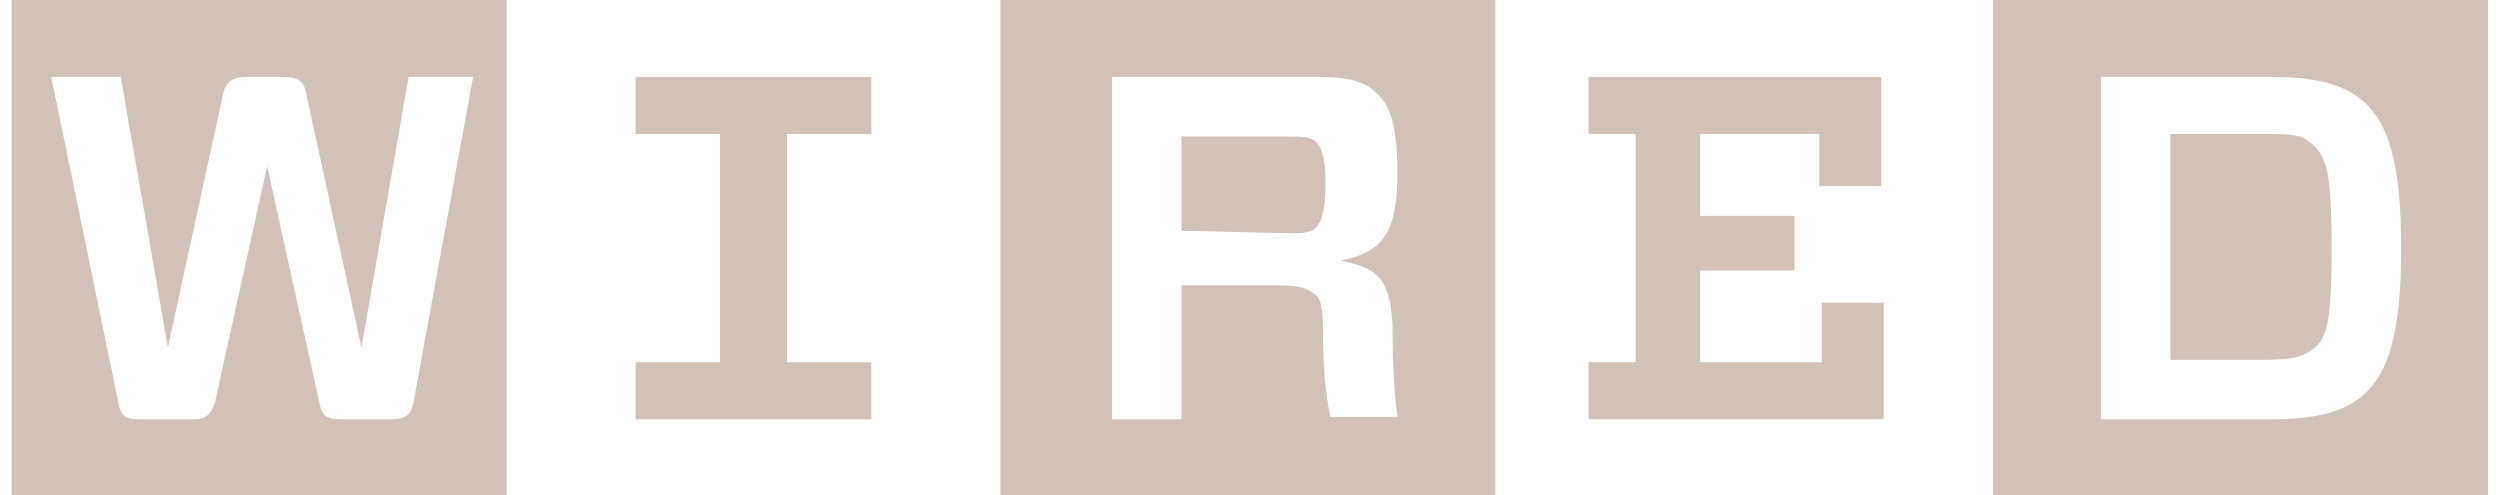 <svg xmlns="http://www.w3.org/2000/svg" fill="none" viewBox="0 0 202 40" height="40" width="202">
<path fill="#D1C1B8" d="M169.752 6.215V33.884H183.386C187.196 33.884 189.401 33.282 191.005 31.879C193.01 30.075 194.012 26.867 194.012 20.05C194.012 13.233 193.01 10.025 191.005 8.22C189.401 6.817 187.196 6.215 183.386 6.215H169.752ZM188.399 20.05C188.399 26.065 187.998 27.468 186.795 28.27C185.993 28.872 184.99 29.072 182.985 29.072H175.366V10.827H182.985C184.99 10.827 185.993 10.827 186.795 11.629C187.998 12.631 188.399 14.035 188.399 20.05ZM201.03 40H161.03V0H201.03V40ZM128.35 10.827V6.215H152.009V15.037H146.995V10.827H137.371V17.443H144.99V21.854H137.371V29.273H147.197V24.461H152.208V33.884H128.352V29.273H132.16V10.827H128.35ZM106.897 26.666C106.897 29.674 107.096 31.879 107.497 33.684H112.912C112.71 32.28 112.511 29.674 112.511 26.265C112.309 22.255 111.106 21.654 108.299 21.052C111.507 20.451 112.912 19.047 112.912 14.035C112.912 10.025 112.309 8.421 111.106 7.418C110.304 6.616 108.902 6.215 106.695 6.215H89.853V33.884H95.467V23.057H103.288C104.892 23.057 105.492 23.258 106.095 23.659C106.698 24.06 106.897 24.661 106.897 26.666ZM95.467 18.646V11.027H104.491C105.694 11.027 106.095 11.228 106.294 11.428C106.695 11.829 107.096 12.431 107.096 14.837C107.096 17.243 106.695 18.045 106.294 18.446C106.095 18.646 105.694 18.847 104.491 18.847L95.467 18.646ZM120.932 40H80.833V0H120.831V40H120.932ZM70.407 29.273V33.884H51.358V29.273H58.175V10.827H51.358V6.215H70.405V10.827H63.588V29.273H70.407ZM38.226 6.215H33.013L29.204 28.07L24.793 7.819C24.592 6.416 23.991 6.215 22.788 6.215H19.981C18.778 6.215 18.176 6.616 17.976 7.819L13.565 28.07L9.755 6.215H4.142L9.555 32.481C9.755 33.684 10.156 33.884 11.56 33.884H15.369C16.572 33.884 16.973 33.684 17.374 32.481L21.585 13.433L25.795 32.481C25.996 33.684 26.397 33.884 27.8 33.884H31.409C32.612 33.884 33.214 33.684 33.414 32.481L38.226 6.215ZM41.033 40H0.934V0H40.934V40H41.033Z"></path>
</svg>
